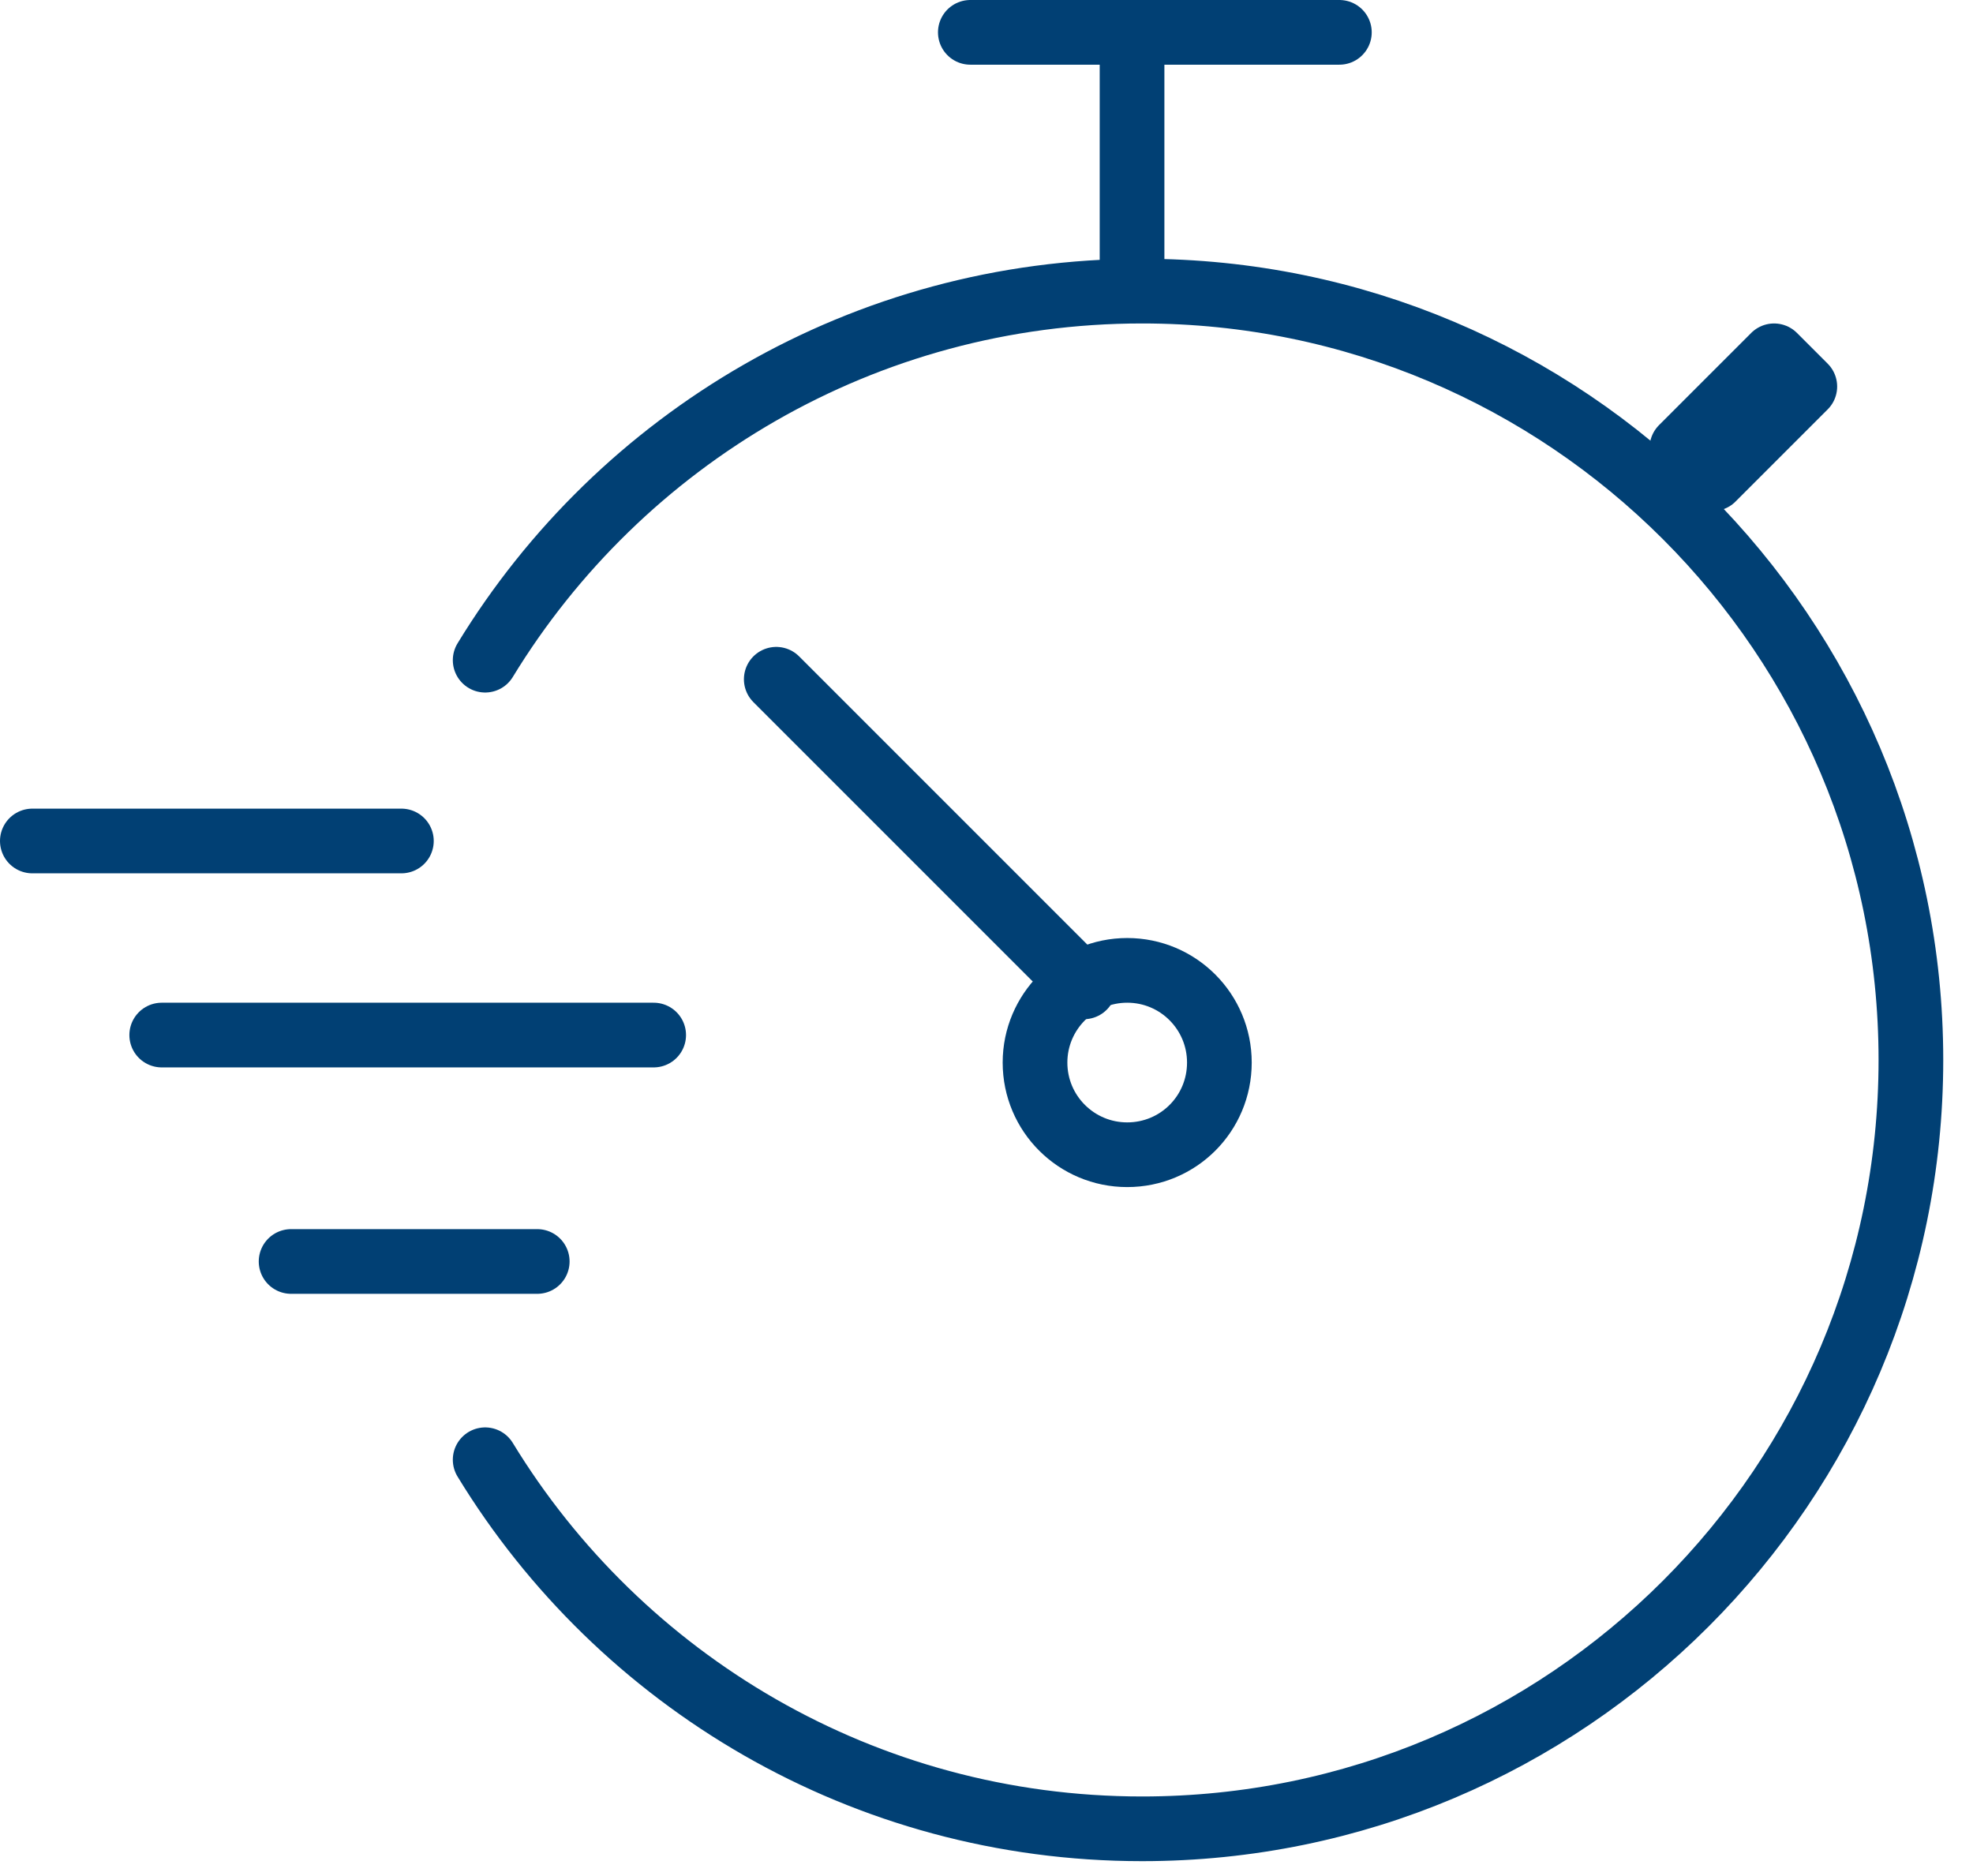 <svg id="SvgjsSvg1011" xmlns="http://www.w3.org/2000/svg" version="1.1" xmlns:xlink="http://www.w3.org/1999/xlink" xmlns:svgjs="http://svgjs.com/svgjs" width="61" height="58" viewBox="0 0 61 58"><title>icon_6</title><desc>Created with Avocode.</desc><defs id="SvgjsDefs1012"></defs><path id="SvgjsPath1013" d="M635.41 886H624 " fill-opacity="0" fill="#ffffff" stroke-dasharray="0" stroke-linejoin="round" stroke-linecap="round" stroke-opacity="1" stroke="#014074" stroke-miterlimit="50" stroke-width="2" transform="matrix(1,0,0,1,-623,-860)"></path><path id="SvgjsPath1014" d="M639.61 899H632 " fill-opacity="0" fill="#ffffff" stroke-dasharray="0" stroke-linejoin="round" stroke-linecap="round" stroke-opacity="1" stroke="#014074" stroke-miterlimit="50" stroke-width="2" transform="matrix(1,0,0,1,-623,-860)"></path><path id="SvgjsPath1015" d="M643.21 892H628 " fill-opacity="0" fill="#ffffff" stroke-dasharray="0" stroke-linejoin="round" stroke-linecap="round" stroke-opacity="1" stroke="#014074" stroke-miterlimit="50" stroke-width="2" transform="matrix(1,0,0,1,-623,-860)"></path><path id="SvgjsPath1016" d="M660.7 892.85C660.7 894.43 659.43 895.7 657.85 895.7C656.28 895.7 655 894.43 655 892.85C655 891.28 656.28 890 657.85 890C659.43 890 660.7 891.28 660.7 892.85Z " fill-opacity="0" fill="#ffffff" stroke-dasharray="0" stroke-linejoin="round" stroke-linecap="round" stroke-opacity="1" stroke="#014074" stroke-miterlimit="50" stroke-width="2" transform="matrix(1,0,0,1,-623,-860)"></path><path id="SvgjsPath1017" d="M658 868.61V861 " fill-opacity="0" fill="#ffffff" stroke-dasharray="0" stroke-linejoin="round" stroke-linecap="round" stroke-opacity="1" stroke="#014074" stroke-miterlimit="50" stroke-width="2" transform="matrix(1,0,0,1,-623,-860)"></path><path id="SvgjsPath1018" d="M653 861H664.41 " fill-opacity="0" fill="#ffffff" stroke-dasharray="0" stroke-linejoin="round" stroke-linecap="round" stroke-opacity="1" stroke="#014074" stroke-miterlimit="50" stroke-width="2" transform="matrix(1,0,0,1,-623,-860)"></path><path id="SvgjsPath1019" d="M638 880.41C642.17 873.57 649.71 869 658.31 869C671.44 869 682.08 879.64 682.08 892.77C682.08 905.9 671.44 916.54 658.31 916.54C649.71 916.54 642.17 911.97 638 905.13 " fill-opacity="0" fill="#ffffff" stroke-dasharray="0" stroke-linejoin="round" stroke-linecap="round" stroke-opacity="1" stroke="#014074" stroke-miterlimit="50" stroke-width="2" transform="matrix(1,0,0,1,-623,-860)"></path><path id="SvgjsPath1020" d="M675 873.85L677.85 871L678.8 871.95L675.95 874.8 " fill-opacity="0" fill="#ffffff" stroke-dasharray="0" stroke-linejoin="round" stroke-linecap="round" stroke-opacity="1" stroke="#014074" stroke-miterlimit="50" stroke-width="2" transform="matrix(1,0,0,1,-623,-860)"></path><path id="SvgjsPath1021" d="M647 881L656.51 890.51 " fill-opacity="0" fill="#ffffff" stroke-dasharray="0" stroke-linejoin="round" stroke-linecap="round" stroke-opacity="1" stroke="#014074" stroke-miterlimit="50" stroke-width="2" transform="matrix(1,0,0,1,-623,-860)"></path></svg>